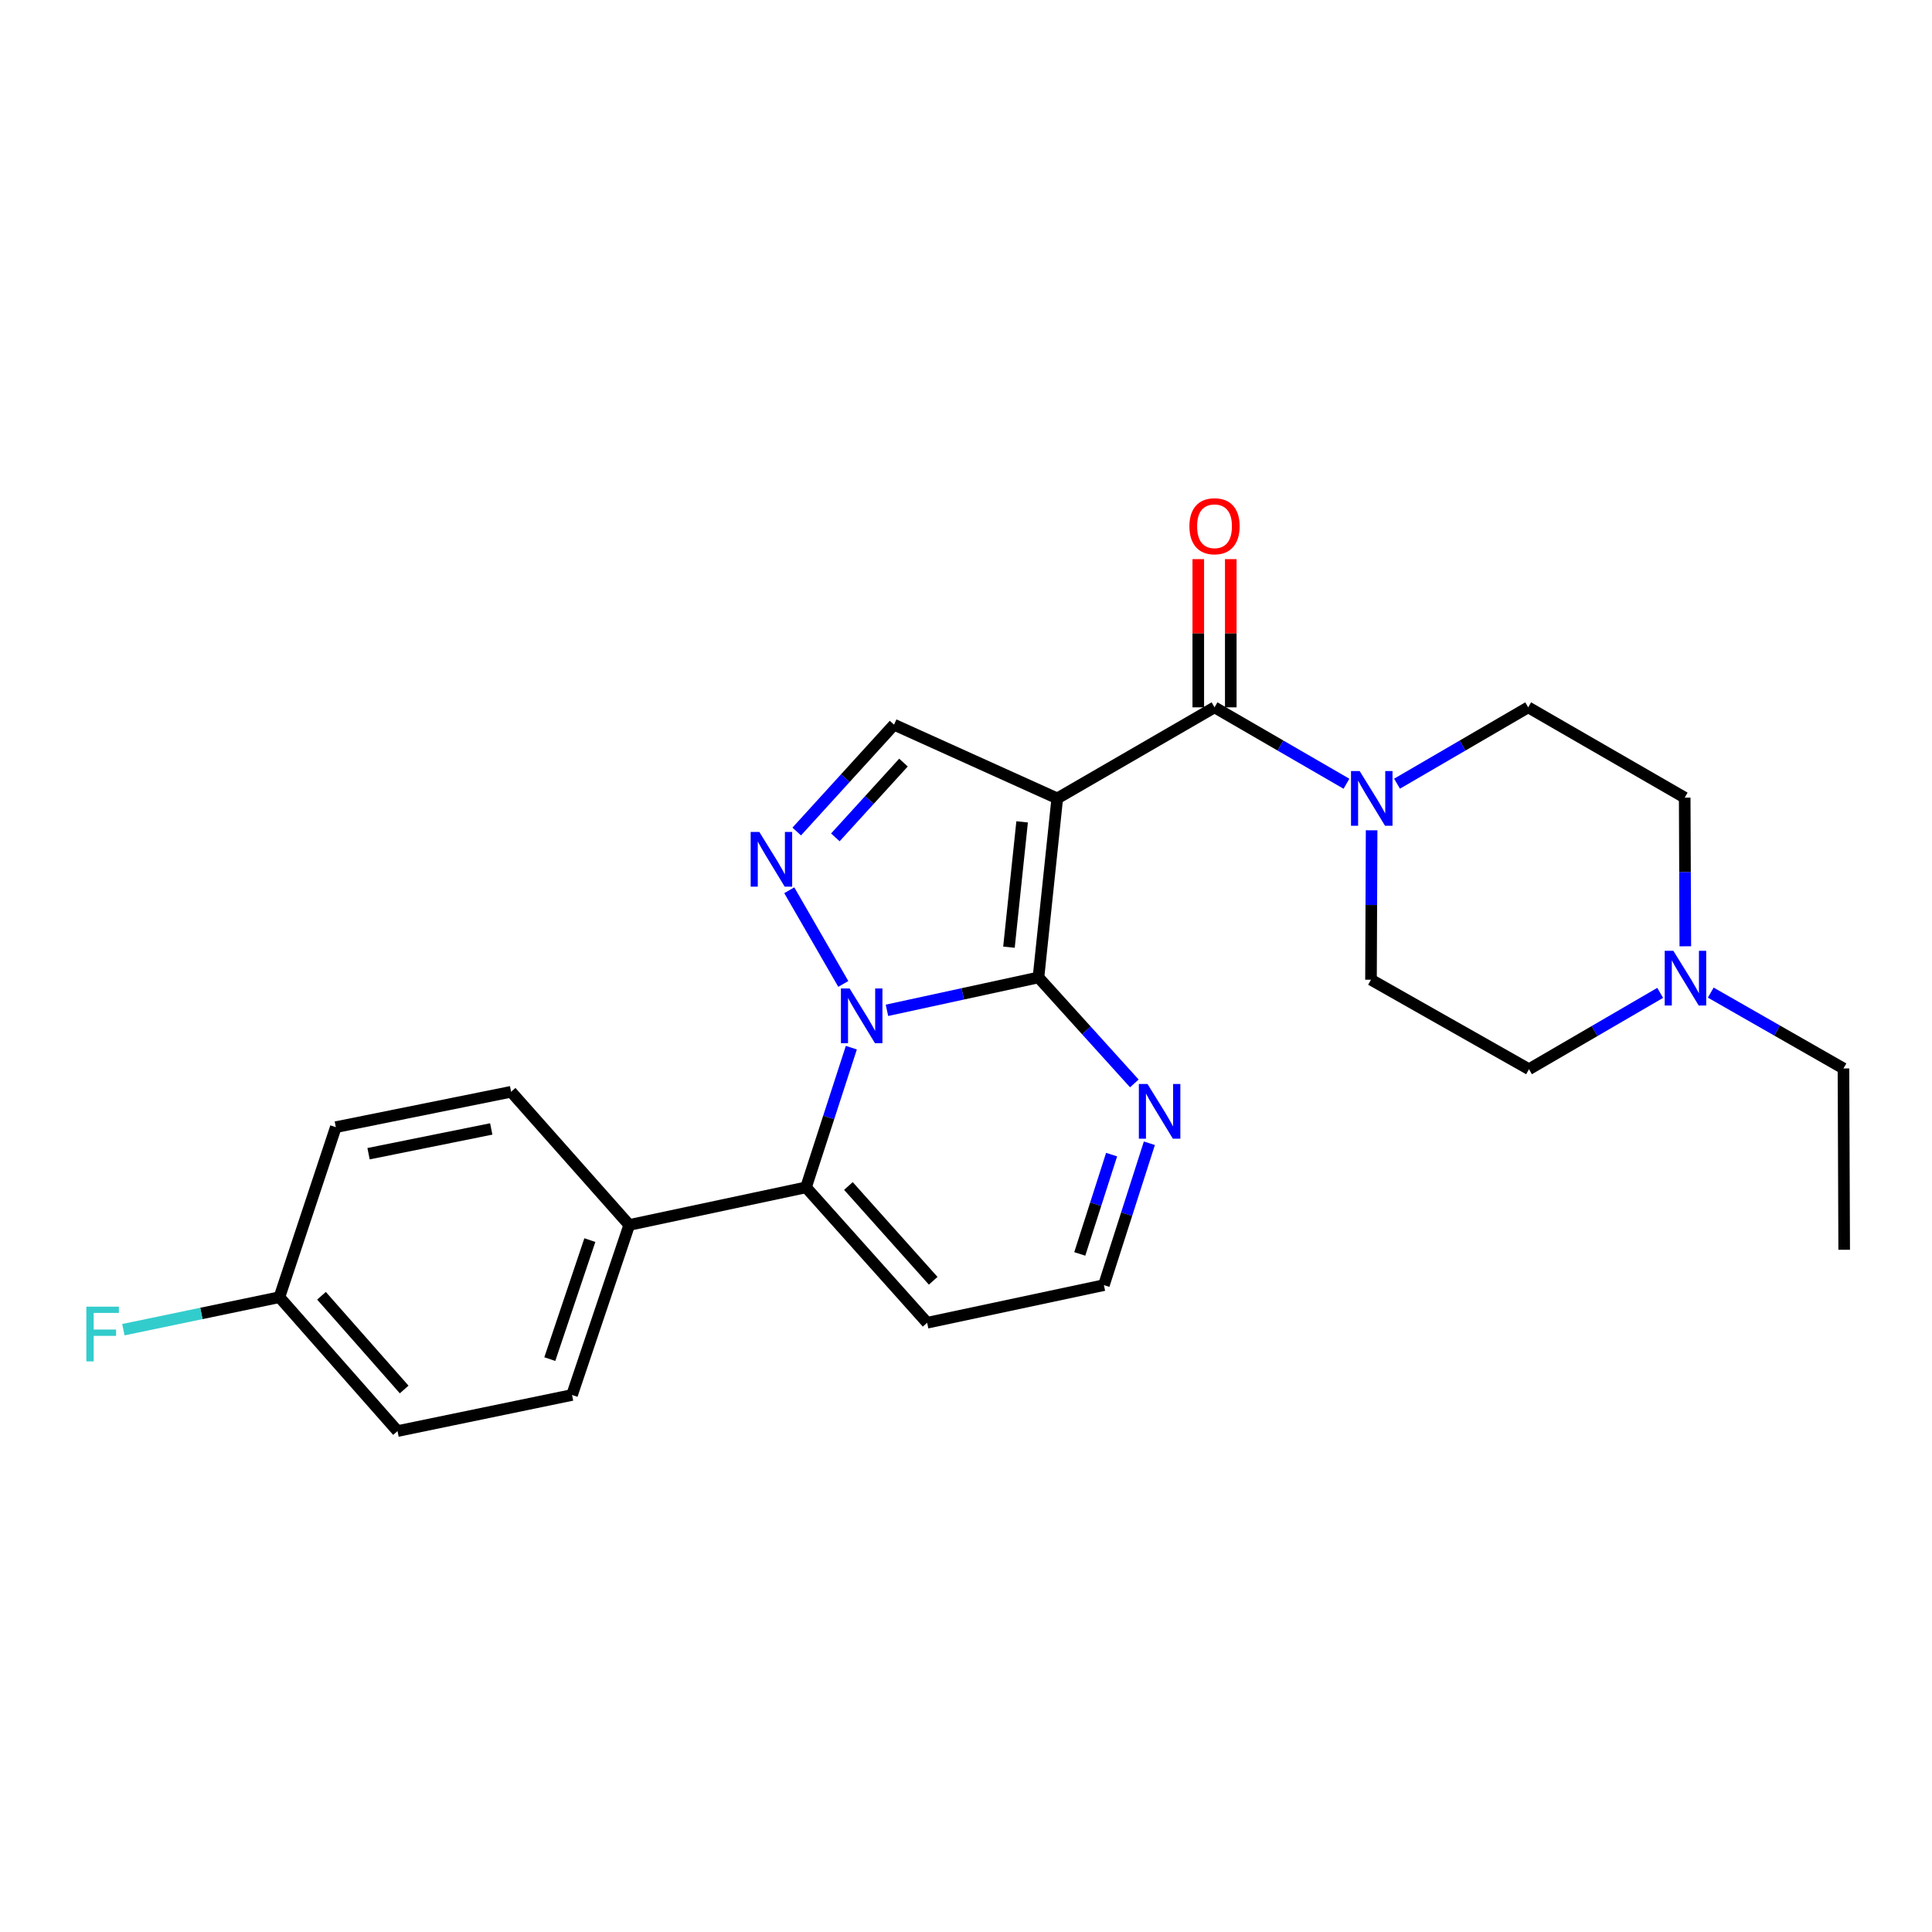 <?xml version='1.0' encoding='iso-8859-1'?>
<svg version='1.1' baseProfile='full'
              xmlns='http://www.w3.org/2000/svg'
                      xmlns:rdkit='http://www.rdkit.org/xml'
                      xmlns:xlink='http://www.w3.org/1999/xlink'
                  xml:space='preserve'
width='1000px' height='1000px' viewBox='0 0 1000 1000'>
<!-- END OF HEADER -->
<rect style='opacity:1.0;fill:#FFFFFF;stroke:none' width='1000' height='1000' x='0' y='0'> </rect>
<path class='bond-0' d='M 537.508,505.92 L 547.237,413.249' style='fill:none;fill-rule:evenodd;stroke:#000000;stroke-width:6px;stroke-linecap:butt;stroke-linejoin:miter;stroke-opacity:1' />
<path class='bond-0' d='M 522.238,490.263 L 529.048,425.393' style='fill:none;fill-rule:evenodd;stroke:#000000;stroke-width:6px;stroke-linecap:butt;stroke-linejoin:miter;stroke-opacity:1' />
<path class='bond-1' d='M 537.508,505.92 L 498.298,514.43' style='fill:none;fill-rule:evenodd;stroke:#000000;stroke-width:6px;stroke-linecap:butt;stroke-linejoin:miter;stroke-opacity:1' />
<path class='bond-1' d='M 498.298,514.43 L 459.087,522.94' style='fill:none;fill-rule:evenodd;stroke:#0000FF;stroke-width:6px;stroke-linecap:butt;stroke-linejoin:miter;stroke-opacity:1' />
<path class='bond-7' d='M 537.508,505.92 L 562.32,533.346' style='fill:none;fill-rule:evenodd;stroke:#000000;stroke-width:6px;stroke-linecap:butt;stroke-linejoin:miter;stroke-opacity:1' />
<path class='bond-7' d='M 562.32,533.346 L 587.131,560.772' style='fill:none;fill-rule:evenodd;stroke:#0000FF;stroke-width:6px;stroke-linecap:butt;stroke-linejoin:miter;stroke-opacity:1' />
<path class='bond-3' d='M 547.237,413.249 L 628.637,366.119' style='fill:none;fill-rule:evenodd;stroke:#000000;stroke-width:6px;stroke-linecap:butt;stroke-linejoin:miter;stroke-opacity:1' />
<path class='bond-5' d='M 547.237,413.249 L 462.753,375.091' style='fill:none;fill-rule:evenodd;stroke:#000000;stroke-width:6px;stroke-linecap:butt;stroke-linejoin:miter;stroke-opacity:1' />
<path class='bond-2' d='M 436.491,509.281 L 408.527,460.793' style='fill:none;fill-rule:evenodd;stroke:#0000FF;stroke-width:6px;stroke-linecap:butt;stroke-linejoin:miter;stroke-opacity:1' />
<path class='bond-4' d='M 440.654,542.273 L 428.924,578.422' style='fill:none;fill-rule:evenodd;stroke:#0000FF;stroke-width:6px;stroke-linecap:butt;stroke-linejoin:miter;stroke-opacity:1' />
<path class='bond-4' d='M 428.924,578.422 L 417.194,614.572' style='fill:none;fill-rule:evenodd;stroke:#000000;stroke-width:6px;stroke-linecap:butt;stroke-linejoin:miter;stroke-opacity:1' />
<path class='bond-25' d='M 412.384,430.393 L 437.568,402.742' style='fill:none;fill-rule:evenodd;stroke:#0000FF;stroke-width:6px;stroke-linecap:butt;stroke-linejoin:miter;stroke-opacity:1' />
<path class='bond-25' d='M 437.568,402.742 L 462.753,375.091' style='fill:none;fill-rule:evenodd;stroke:#000000;stroke-width:6px;stroke-linecap:butt;stroke-linejoin:miter;stroke-opacity:1' />
<path class='bond-25' d='M 432.376,433.425 L 450.005,414.07' style='fill:none;fill-rule:evenodd;stroke:#0000FF;stroke-width:6px;stroke-linecap:butt;stroke-linejoin:miter;stroke-opacity:1' />
<path class='bond-25' d='M 450.005,414.07 L 467.634,394.714' style='fill:none;fill-rule:evenodd;stroke:#000000;stroke-width:6px;stroke-linecap:butt;stroke-linejoin:miter;stroke-opacity:1' />
<path class='bond-6' d='M 628.637,366.119 L 662.782,385.894' style='fill:none;fill-rule:evenodd;stroke:#000000;stroke-width:6px;stroke-linecap:butt;stroke-linejoin:miter;stroke-opacity:1' />
<path class='bond-6' d='M 662.782,385.894 L 696.927,405.668' style='fill:none;fill-rule:evenodd;stroke:#0000FF;stroke-width:6px;stroke-linecap:butt;stroke-linejoin:miter;stroke-opacity:1' />
<path class='bond-12' d='M 637.048,366.119 L 637.048,327.762' style='fill:none;fill-rule:evenodd;stroke:#000000;stroke-width:6px;stroke-linecap:butt;stroke-linejoin:miter;stroke-opacity:1' />
<path class='bond-12' d='M 637.048,327.762 L 637.048,289.405' style='fill:none;fill-rule:evenodd;stroke:#FF0000;stroke-width:6px;stroke-linecap:butt;stroke-linejoin:miter;stroke-opacity:1' />
<path class='bond-12' d='M 620.226,366.119 L 620.226,327.762' style='fill:none;fill-rule:evenodd;stroke:#000000;stroke-width:6px;stroke-linecap:butt;stroke-linejoin:miter;stroke-opacity:1' />
<path class='bond-12' d='M 620.226,327.762 L 620.226,289.405' style='fill:none;fill-rule:evenodd;stroke:#FF0000;stroke-width:6px;stroke-linecap:butt;stroke-linejoin:miter;stroke-opacity:1' />
<path class='bond-8' d='M 417.194,614.572 L 479.884,684.654' style='fill:none;fill-rule:evenodd;stroke:#000000;stroke-width:6px;stroke-linecap:butt;stroke-linejoin:miter;stroke-opacity:1' />
<path class='bond-8' d='M 439.135,613.869 L 483.018,662.926' style='fill:none;fill-rule:evenodd;stroke:#000000;stroke-width:6px;stroke-linecap:butt;stroke-linejoin:miter;stroke-opacity:1' />
<path class='bond-10' d='M 417.194,614.572 L 325.691,634.038' style='fill:none;fill-rule:evenodd;stroke:#000000;stroke-width:6px;stroke-linecap:butt;stroke-linejoin:miter;stroke-opacity:1' />
<path class='bond-13' d='M 723.101,405.634 L 757.045,385.877' style='fill:none;fill-rule:evenodd;stroke:#0000FF;stroke-width:6px;stroke-linecap:butt;stroke-linejoin:miter;stroke-opacity:1' />
<path class='bond-13' d='M 757.045,385.877 L 790.989,366.119' style='fill:none;fill-rule:evenodd;stroke:#000000;stroke-width:6px;stroke-linecap:butt;stroke-linejoin:miter;stroke-opacity:1' />
<path class='bond-14' d='M 709.949,429.755 L 709.788,468.426' style='fill:none;fill-rule:evenodd;stroke:#0000FF;stroke-width:6px;stroke-linecap:butt;stroke-linejoin:miter;stroke-opacity:1' />
<path class='bond-14' d='M 709.788,468.426 L 709.626,507.097' style='fill:none;fill-rule:evenodd;stroke:#000000;stroke-width:6px;stroke-linecap:butt;stroke-linejoin:miter;stroke-opacity:1' />
<path class='bond-11' d='M 594.912,591.748 L 583.145,628.463' style='fill:none;fill-rule:evenodd;stroke:#0000FF;stroke-width:6px;stroke-linecap:butt;stroke-linejoin:miter;stroke-opacity:1' />
<path class='bond-11' d='M 583.145,628.463 L 571.377,665.178' style='fill:none;fill-rule:evenodd;stroke:#000000;stroke-width:6px;stroke-linecap:butt;stroke-linejoin:miter;stroke-opacity:1' />
<path class='bond-11' d='M 575.363,597.628 L 567.125,623.328' style='fill:none;fill-rule:evenodd;stroke:#0000FF;stroke-width:6px;stroke-linecap:butt;stroke-linejoin:miter;stroke-opacity:1' />
<path class='bond-11' d='M 567.125,623.328 L 558.888,649.029' style='fill:none;fill-rule:evenodd;stroke:#000000;stroke-width:6px;stroke-linecap:butt;stroke-linejoin:miter;stroke-opacity:1' />
<path class='bond-26' d='M 479.884,684.654 L 571.377,665.178' style='fill:none;fill-rule:evenodd;stroke:#000000;stroke-width:6px;stroke-linecap:butt;stroke-linejoin:miter;stroke-opacity:1' />
<path class='bond-9' d='M 872.319,489.798 L 872.158,451.327' style='fill:none;fill-rule:evenodd;stroke:#0000FF;stroke-width:6px;stroke-linecap:butt;stroke-linejoin:miter;stroke-opacity:1' />
<path class='bond-9' d='M 872.158,451.327 L 871.996,412.857' style='fill:none;fill-rule:evenodd;stroke:#000000;stroke-width:6px;stroke-linecap:butt;stroke-linejoin:miter;stroke-opacity:1' />
<path class='bond-23' d='M 885.483,513.777 L 919.828,533.404' style='fill:none;fill-rule:evenodd;stroke:#0000FF;stroke-width:6px;stroke-linecap:butt;stroke-linejoin:miter;stroke-opacity:1' />
<path class='bond-23' d='M 919.828,533.404 L 954.172,553.031' style='fill:none;fill-rule:evenodd;stroke:#000000;stroke-width:6px;stroke-linecap:butt;stroke-linejoin:miter;stroke-opacity:1' />
<path class='bond-27' d='M 859.306,513.907 L 825.353,533.665' style='fill:none;fill-rule:evenodd;stroke:#0000FF;stroke-width:6px;stroke-linecap:butt;stroke-linejoin:miter;stroke-opacity:1' />
<path class='bond-27' d='M 825.353,533.665 L 791.4,553.423' style='fill:none;fill-rule:evenodd;stroke:#000000;stroke-width:6px;stroke-linecap:butt;stroke-linejoin:miter;stroke-opacity:1' />
<path class='bond-15' d='M 325.691,634.038 L 296.084,722.036' style='fill:none;fill-rule:evenodd;stroke:#000000;stroke-width:6px;stroke-linecap:butt;stroke-linejoin:miter;stroke-opacity:1' />
<path class='bond-15' d='M 305.306,641.874 L 284.581,703.472' style='fill:none;fill-rule:evenodd;stroke:#000000;stroke-width:6px;stroke-linecap:butt;stroke-linejoin:miter;stroke-opacity:1' />
<path class='bond-16' d='M 325.691,634.038 L 264.552,565.105' style='fill:none;fill-rule:evenodd;stroke:#000000;stroke-width:6px;stroke-linecap:butt;stroke-linejoin:miter;stroke-opacity:1' />
<path class='bond-18' d='M 790.989,366.119 L 871.996,412.857' style='fill:none;fill-rule:evenodd;stroke:#000000;stroke-width:6px;stroke-linecap:butt;stroke-linejoin:miter;stroke-opacity:1' />
<path class='bond-17' d='M 709.626,507.097 L 791.4,553.423' style='fill:none;fill-rule:evenodd;stroke:#000000;stroke-width:6px;stroke-linecap:butt;stroke-linejoin:miter;stroke-opacity:1' />
<path class='bond-21' d='M 296.084,722.036 L 205.75,740.718' style='fill:none;fill-rule:evenodd;stroke:#000000;stroke-width:6px;stroke-linecap:butt;stroke-linejoin:miter;stroke-opacity:1' />
<path class='bond-20' d='M 264.552,565.105 L 173.825,583.413' style='fill:none;fill-rule:evenodd;stroke:#000000;stroke-width:6px;stroke-linecap:butt;stroke-linejoin:miter;stroke-opacity:1' />
<path class='bond-20' d='M 254.271,584.341 L 190.762,597.157' style='fill:none;fill-rule:evenodd;stroke:#000000;stroke-width:6px;stroke-linecap:butt;stroke-linejoin:miter;stroke-opacity:1' />
<path class='bond-19' d='M 144.62,671.421 L 173.825,583.413' style='fill:none;fill-rule:evenodd;stroke:#000000;stroke-width:6px;stroke-linecap:butt;stroke-linejoin:miter;stroke-opacity:1' />
<path class='bond-22' d='M 144.62,671.421 L 104.243,679.833' style='fill:none;fill-rule:evenodd;stroke:#000000;stroke-width:6px;stroke-linecap:butt;stroke-linejoin:miter;stroke-opacity:1' />
<path class='bond-22' d='M 104.243,679.833 L 63.865,688.245' style='fill:none;fill-rule:evenodd;stroke:#33CCCC;stroke-width:6px;stroke-linecap:butt;stroke-linejoin:miter;stroke-opacity:1' />
<path class='bond-28' d='M 144.62,671.421 L 205.75,740.718' style='fill:none;fill-rule:evenodd;stroke:#000000;stroke-width:6px;stroke-linecap:butt;stroke-linejoin:miter;stroke-opacity:1' />
<path class='bond-28' d='M 166.405,670.687 L 209.196,719.195' style='fill:none;fill-rule:evenodd;stroke:#000000;stroke-width:6px;stroke-linecap:butt;stroke-linejoin:miter;stroke-opacity:1' />
<path class='bond-24' d='M 954.172,553.031 L 954.545,646.879' style='fill:none;fill-rule:evenodd;stroke:#000000;stroke-width:6px;stroke-linecap:butt;stroke-linejoin:miter;stroke-opacity:1' />
<path  class='atom-2' d='M 439.746 511.619
L 449.026 526.619
Q 449.946 528.099, 451.426 530.779
Q 452.906 533.459, 452.986 533.619
L 452.986 511.619
L 456.746 511.619
L 456.746 539.939
L 452.866 539.939
L 442.906 523.539
Q 441.746 521.619, 440.506 519.419
Q 439.306 517.219, 438.946 516.539
L 438.946 539.939
L 435.266 539.939
L 435.266 511.619
L 439.746 511.619
' fill='#0000FF'/>
<path  class='atom-3' d='M 393.027 430.612
L 402.307 445.612
Q 403.227 447.092, 404.707 449.772
Q 406.187 452.452, 406.267 452.612
L 406.267 430.612
L 410.027 430.612
L 410.027 458.932
L 406.147 458.932
L 396.187 442.532
Q 395.027 440.612, 393.787 438.412
Q 392.587 436.212, 392.227 435.532
L 392.227 458.932
L 388.547 458.932
L 388.547 430.612
L 393.027 430.612
' fill='#0000FF'/>
<path  class='atom-7' d='M 703.758 399.089
L 713.038 414.089
Q 713.958 415.569, 715.438 418.249
Q 716.918 420.929, 716.998 421.089
L 716.998 399.089
L 720.758 399.089
L 720.758 427.409
L 716.878 427.409
L 706.918 411.009
Q 705.758 409.089, 704.518 406.889
Q 703.318 404.689, 702.958 404.009
L 702.958 427.409
L 699.278 427.409
L 699.278 399.089
L 703.758 399.089
' fill='#0000FF'/>
<path  class='atom-8' d='M 593.948 561.067
L 603.228 576.067
Q 604.148 577.547, 605.628 580.227
Q 607.108 582.907, 607.188 583.067
L 607.188 561.067
L 610.948 561.067
L 610.948 589.387
L 607.068 589.387
L 597.108 572.987
Q 595.948 571.067, 594.708 568.867
Q 593.508 566.667, 593.148 565.987
L 593.148 589.387
L 589.468 589.387
L 589.468 561.067
L 593.948 561.067
' fill='#0000FF'/>
<path  class='atom-10' d='M 866.128 492.134
L 875.408 507.134
Q 876.328 508.614, 877.808 511.294
Q 879.288 513.974, 879.368 514.134
L 879.368 492.134
L 883.128 492.134
L 883.128 520.454
L 879.248 520.454
L 869.288 504.054
Q 868.128 502.134, 866.888 499.934
Q 865.688 497.734, 865.328 497.054
L 865.328 520.454
L 861.648 520.454
L 861.648 492.134
L 866.128 492.134
' fill='#0000FF'/>
<path  class='atom-13' d='M 615.637 272.379
Q 615.637 265.579, 618.997 261.779
Q 622.357 257.979, 628.637 257.979
Q 634.917 257.979, 638.277 261.779
Q 641.637 265.579, 641.637 272.379
Q 641.637 279.259, 638.237 283.179
Q 634.837 287.059, 628.637 287.059
Q 622.397 287.059, 618.997 283.179
Q 615.637 279.299, 615.637 272.379
M 628.637 283.859
Q 632.957 283.859, 635.277 280.979
Q 637.637 278.059, 637.637 272.379
Q 637.637 266.819, 635.277 264.019
Q 632.957 261.179, 628.637 261.179
Q 624.317 261.179, 621.957 263.979
Q 619.637 266.779, 619.637 272.379
Q 619.637 278.099, 621.957 280.979
Q 624.317 283.859, 628.637 283.859
' fill='#FF0000'/>
<path  class='atom-23' d='M 44.689 676.326
L 61.529 676.326
L 61.529 679.566
L 48.489 679.566
L 48.489 688.166
L 60.089 688.166
L 60.089 691.446
L 48.489 691.446
L 48.489 704.646
L 44.689 704.646
L 44.689 676.326
' fill='#33CCCC'/>
</svg>
